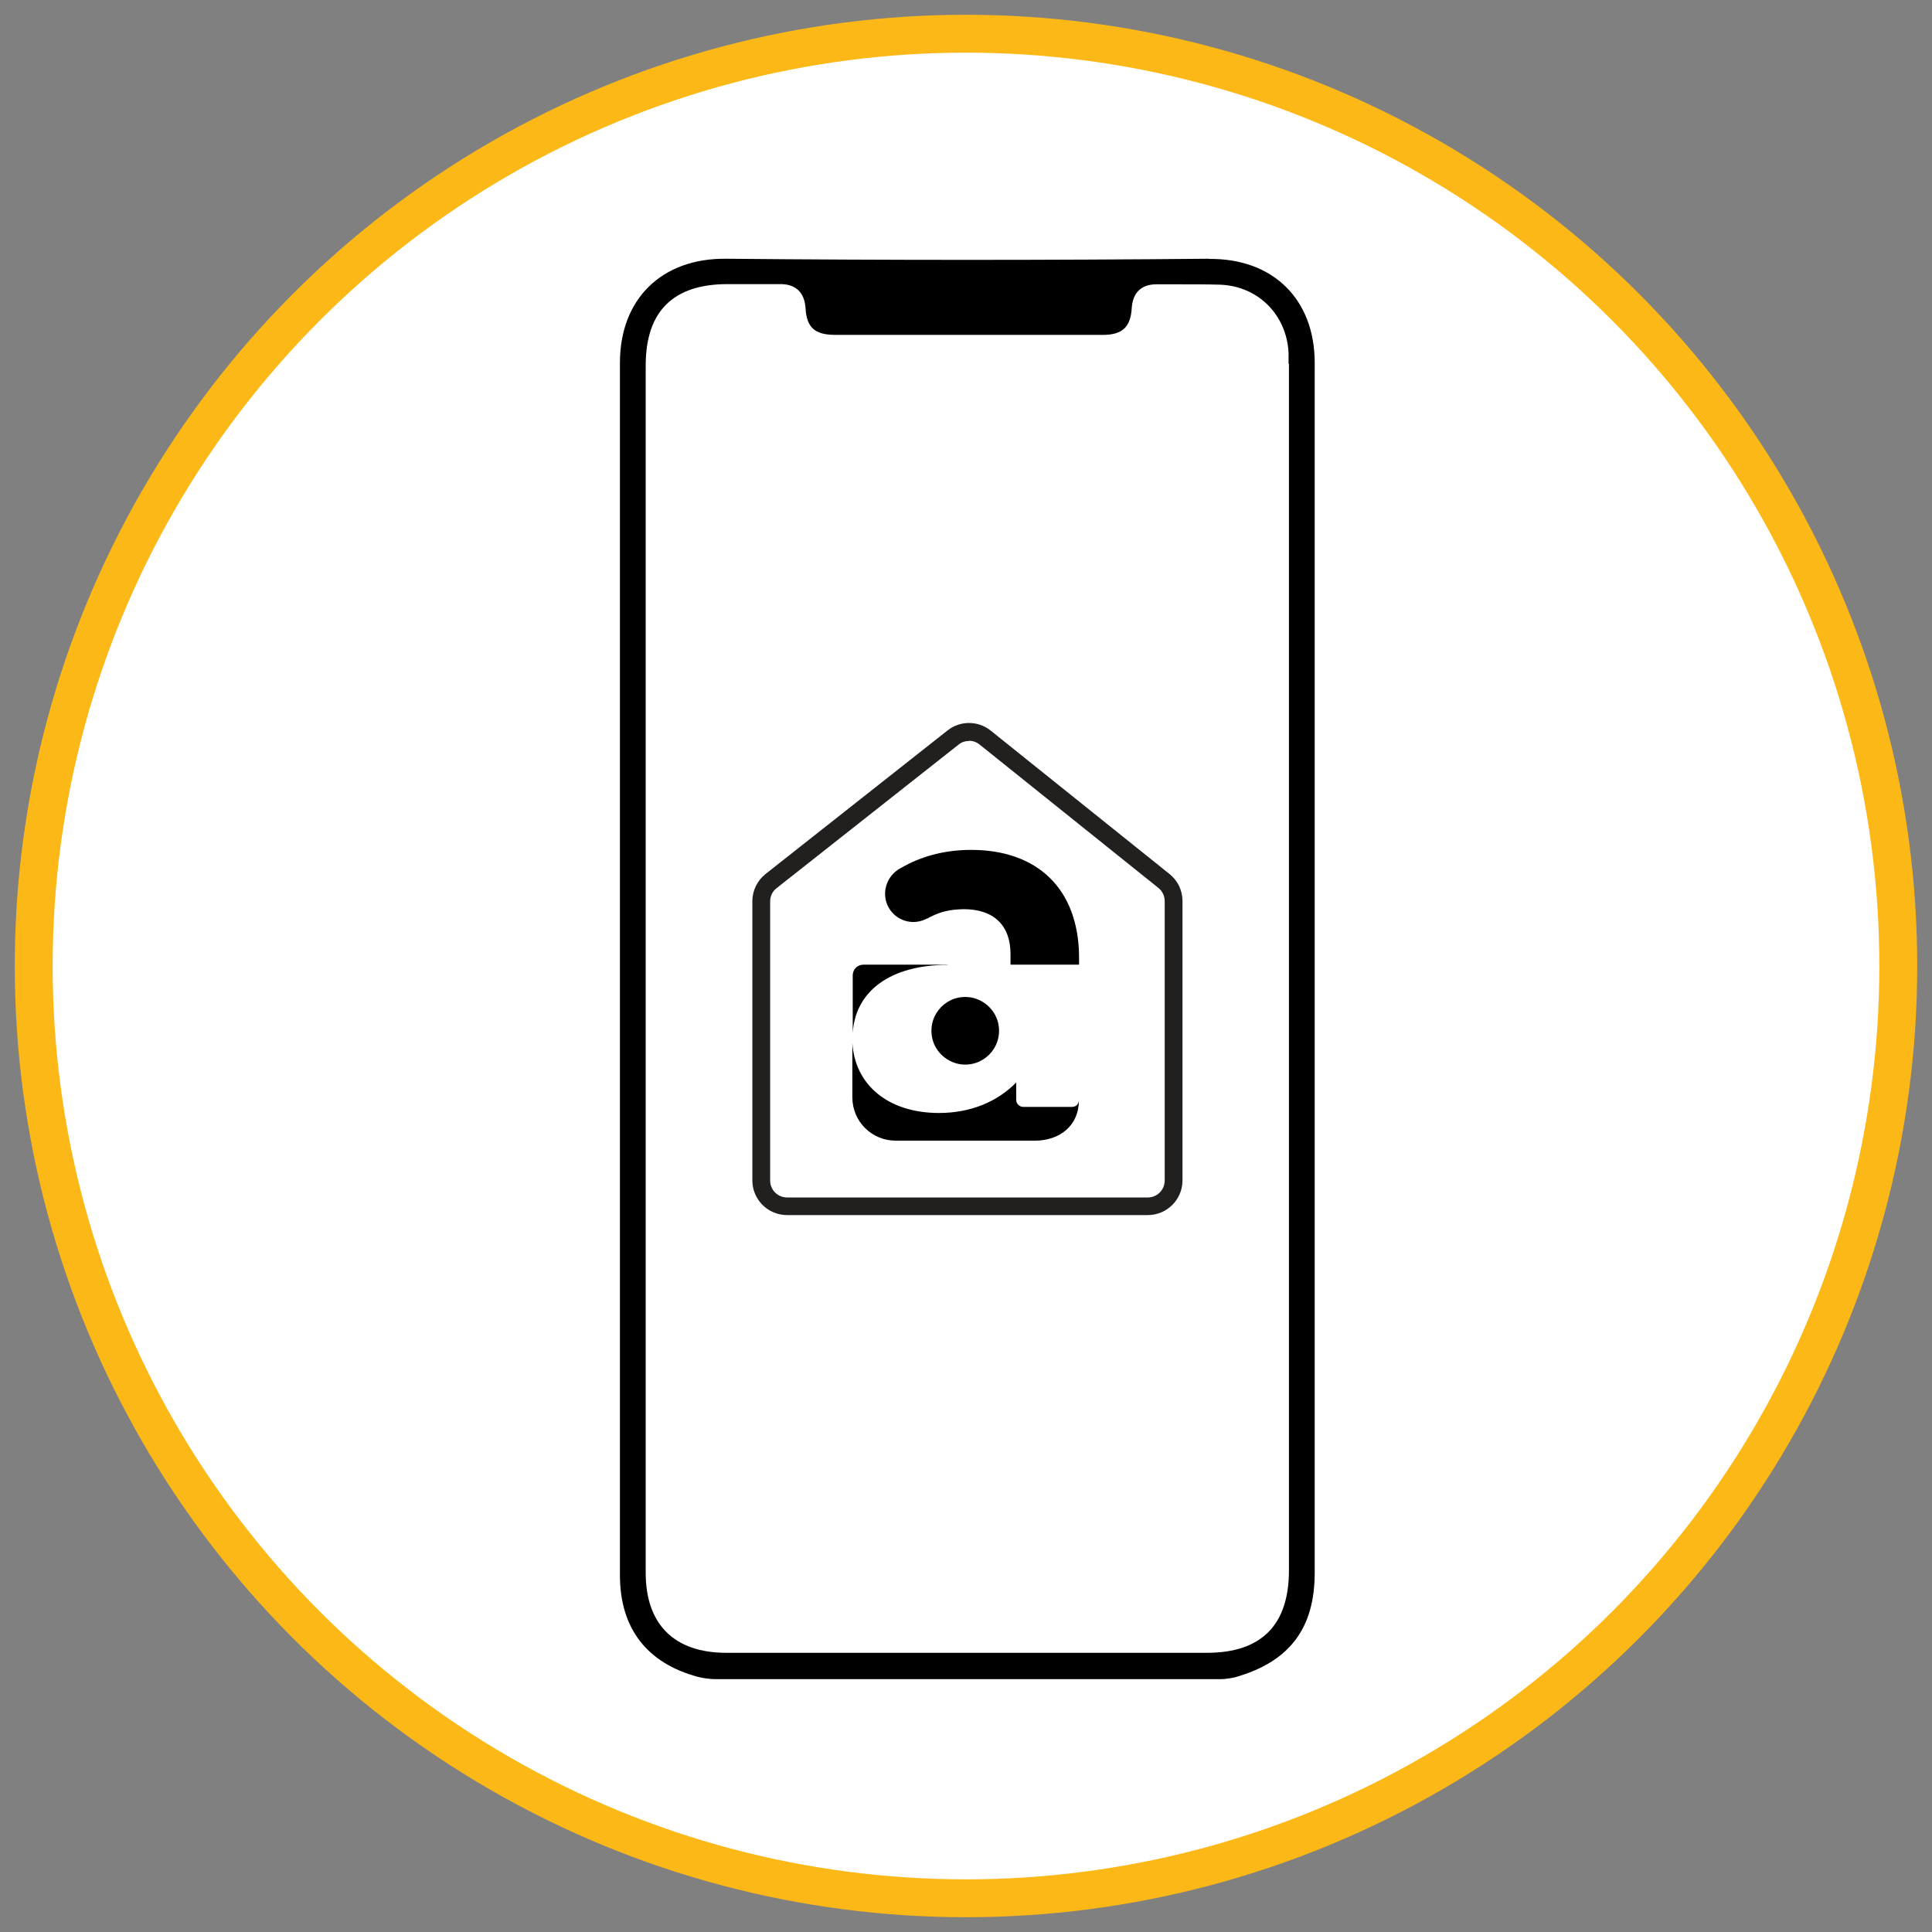 <?xml version="1.0" encoding="utf-8"?>
<svg xmlns="http://www.w3.org/2000/svg" version="1.1" viewBox="0 0 102 102">
  <rect x="0" y="0" width="102" height="102" fill="#808080" stroke="none"/>
  <defs>
    <style>
      .cls-1 {
        fill: #fff;
        stroke: #fcb816;
        stroke-miterlimit: 10;
        stroke-width: 2px;
      }

      .cls-2 {
        fill: #221f1f;
      }
    </style>
  </defs>
  
  <g>
    <g id="Layer_1">
      <g data-name="Layer_1" id="Layer_1-2">
        <g>
          <circle class="cls-1" cx="51" cy="51" r="49.22"/>
          <g>
            <path d="M63.83,13.66c-8.5.08-17.01.08-25.51,0-3.39-.03-5.59,2.13-5.59,5.49v64.02c0,2.79,1.42,4.64,4.12,5.36h0c.25.07.66.12.91.12h26.71c.21,0,.54-.05.74-.1h0c2.86-.81,4.2-2.57,4.2-5.52V19.16c0-3.36-2.2-5.53-5.59-5.49h.01ZM68.05,19.21v63.7c0,2.89-1.46,4.35-4.33,4.35h-25.38c-2.74,0-4.25-1.5-4.25-4.22V19.29c0-2.85,1.45-4.29,4.32-4.29h2.74c.85-.02,1.33.43,1.38,1.29.06,1,.49,1.38,1.53,1.39h14.17c1.02,0,1.46-.41,1.52-1.41.05-.82.51-1.26,1.3-1.26h1.2c.71,0,1.44,0,2.16.02,2,.07,3.52,1.58,3.62,3.6v.58h.02Z"/>
            <g>
              <g>
                <path d="M56.61,58.44h-2.58c-.21,0-.38-.17-.38-.38v-.91c-.97.99-2.37,1.61-4.07,1.61-2.72,0-4.45-1.51-4.58-3.7v2.88c0,1.26,1.02,2.28,2.28,2.28h7.37c1.27,0,2.31-.77,2.31-2.13,0,0,0,.34-.37.35h.02Z"/>
                <path d="M50.03,50.93h-4.45c-.31,0-.56.25-.56.56v3.04c.14-2.23,2.03-3.59,5.01-3.59h0Z"/>
                <path d="M51.26,52.66c-1.22-.2-2.26.84-2.06,2.06.12.74.72,1.33,1.46,1.46,1.22.2,2.26-.84,2.06-2.06-.12-.74-.72-1.33-1.46-1.46Z"/>
                <path d="M48.95,48.5s.05-.02.07-.04c.05-.03.1-.06.16-.08.41-.21.87-.33,1.32-.36.13-.01.25-.02.38-.02,1.61,0,2.47.88,2.47,2.36v.57h3.62v-.35c0-3.68-2.23-5.71-5.69-5.71-1.29,0-2.46.28-3.51.84-.11.06-.22.12-.32.18h0s-.01,0-.02.01c-.01,0-.03.02-.04.03-.69.48-.87,1.42-.4,2.1.21.31.54.53.9.61.18.04.36.05.55.02s.36-.09.53-.18l-.02.02Z"/>
              </g>
              <path class="cls-2" d="M51.16,39.11c.21,0,.4.07.56.2l9.44,7.57c.21.17.33.42.33.7v14.75c0,.49-.4.89-.89.89h-19.05c-.49,0-.89-.4-.89-.89v-14.74c0-.28.12-.53.34-.7l9.61-7.58c.16-.13.35-.19.55-.19M51.16,38.17c-.4,0-.8.13-1.13.39l-9.61,7.58c-.44.35-.7.88-.7,1.44v14.74c0,1.01.82,1.83,1.83,1.83h19.05c1.01,0,1.83-.82,1.83-1.83v-14.75c0-.56-.25-1.08-.69-1.43l-9.44-7.57c-.33-.27-.74-.4-1.15-.4h.01Z"/>
            </g>
          </g>
        </g>
      </g>
    </g>
  </g>
</svg>